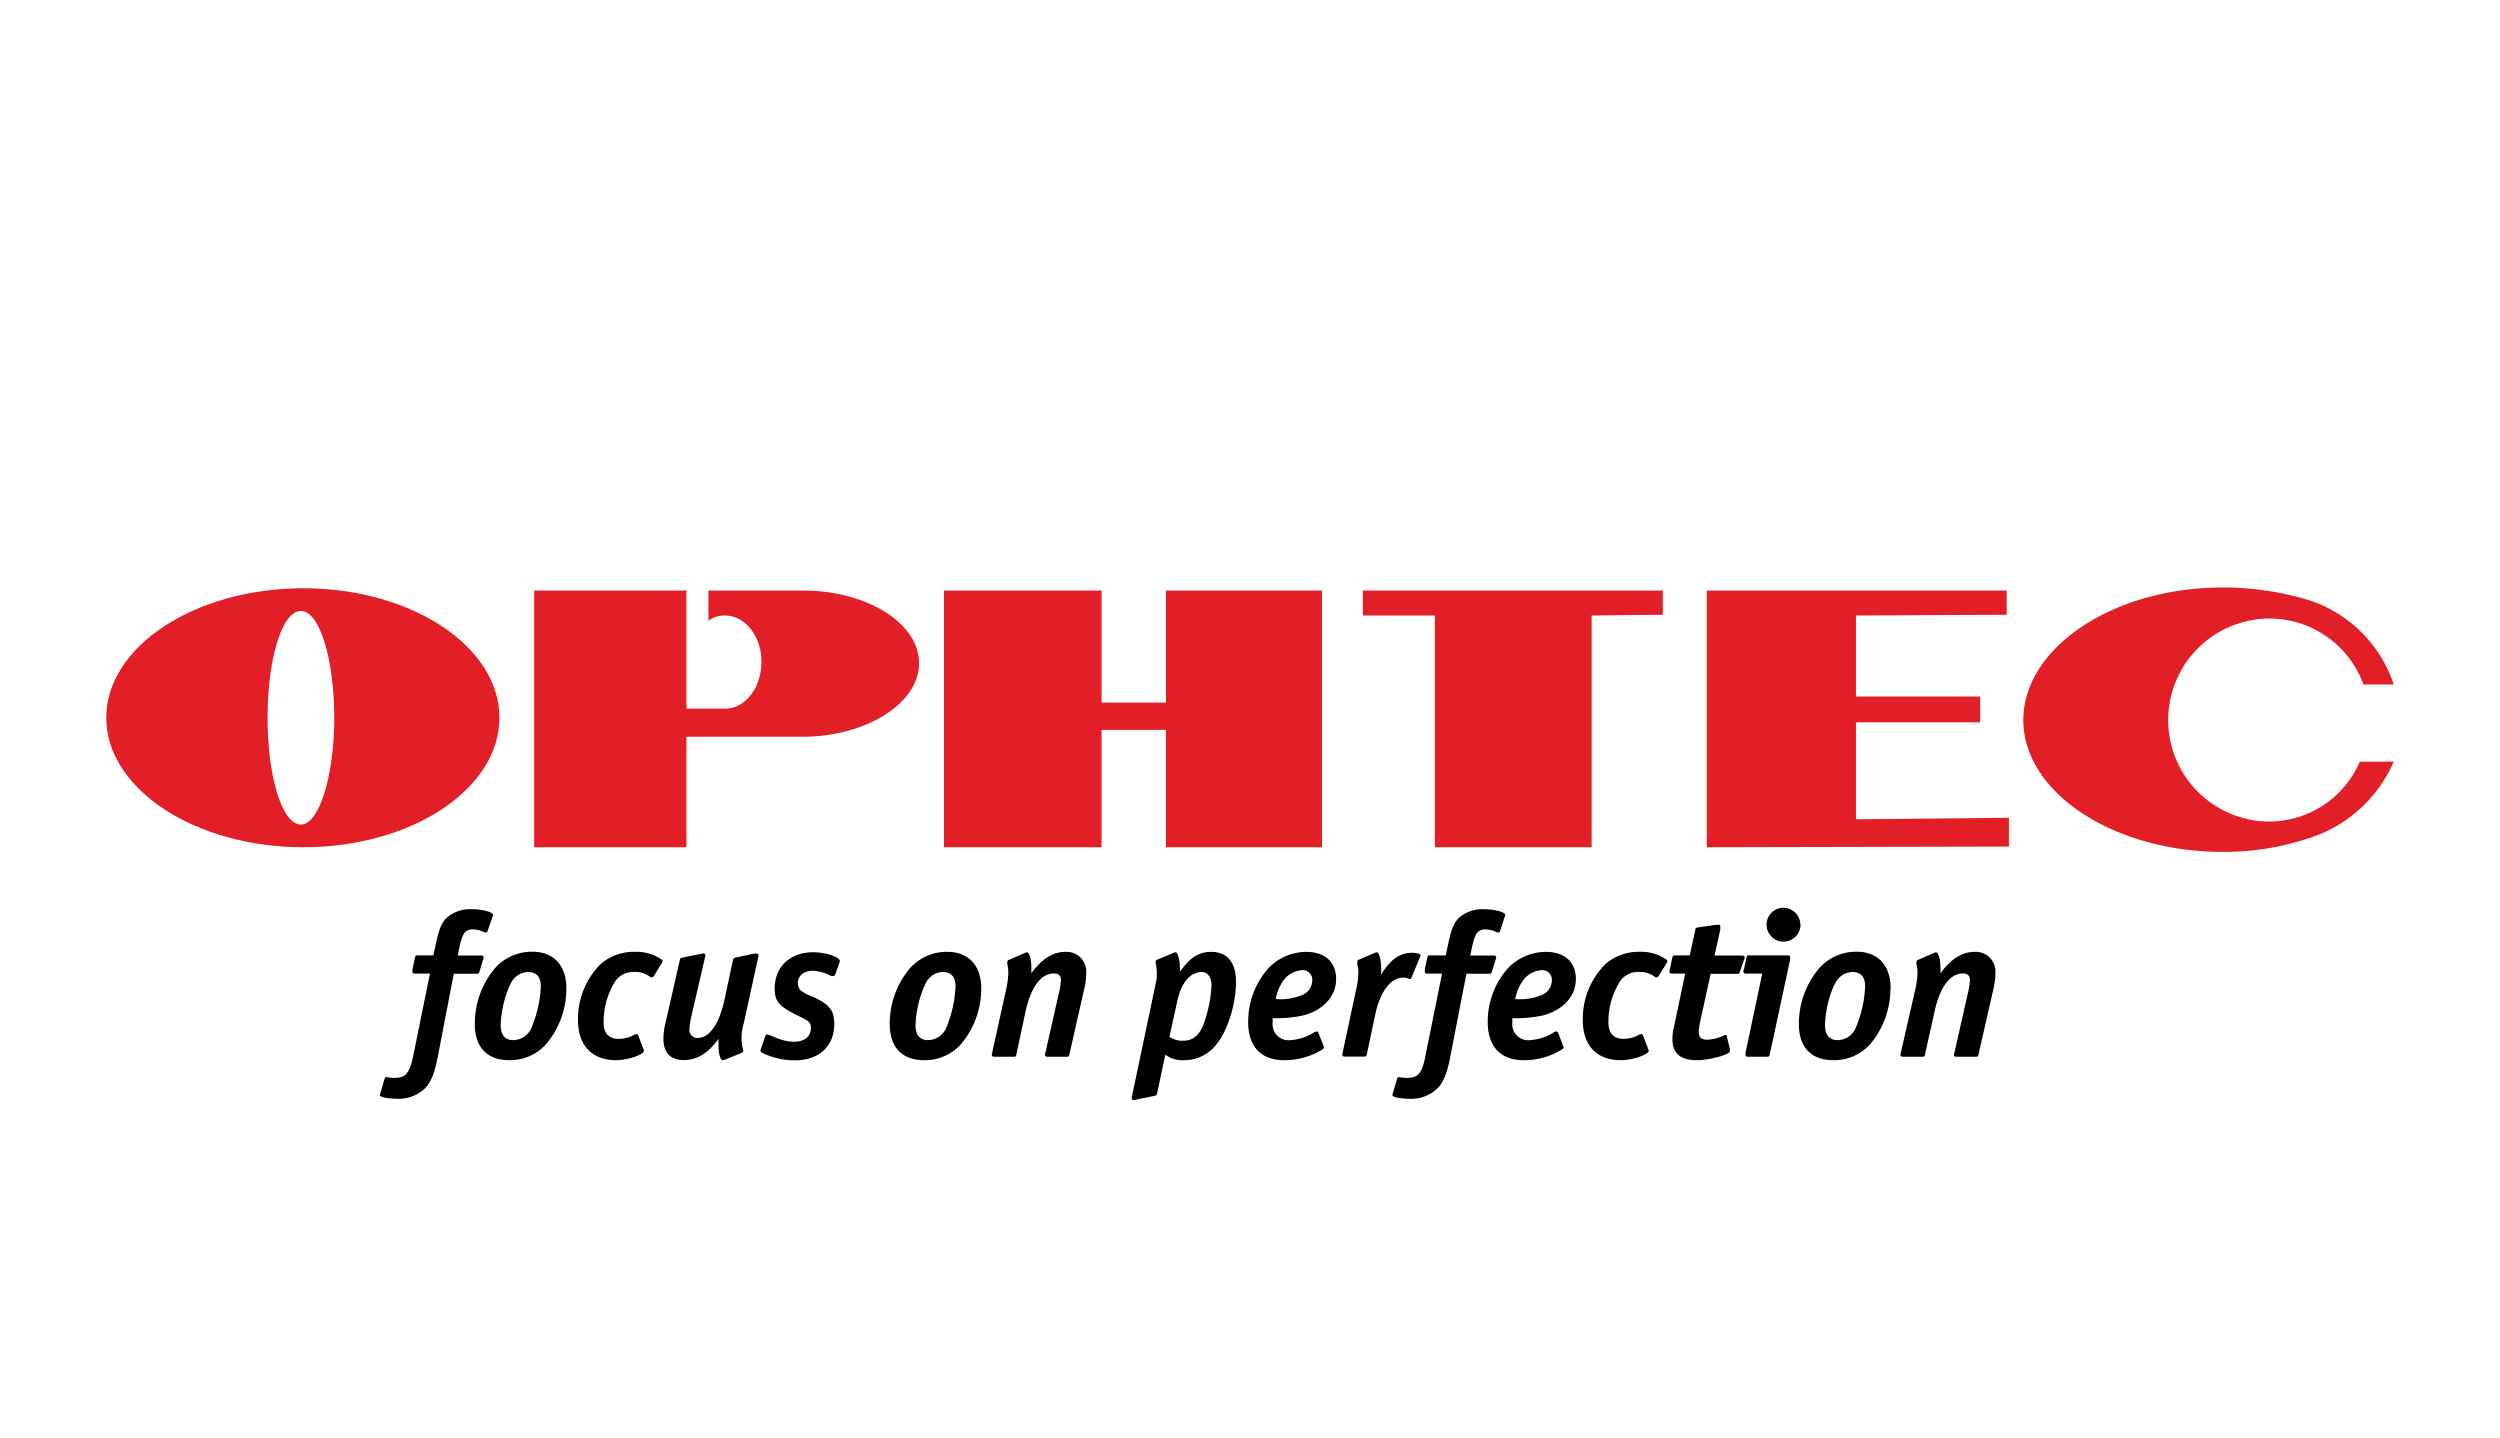 <svg id="Layer_1" data-name="Layer 1" xmlns="http://www.w3.org/2000/svg" viewBox="0 0 400 230"><defs><style>.cls-1{fill:#e21f26;fill-rule:evenodd;}</style></defs><g id="OPHTEC"><path class="cls-1" d="M48.14,131.93c-3,0-5.33-7.64-5.33-17.09s2.32-17.09,5.33-17.09,5.34,7.77,5.34,17.09-2.42,17.09-5.34,17.09m.38,3.63c-17.33,0-31.52-9.33-31.52-20.72S31.19,94.12,48.52,94.12s31.39,9.32,31.39,20.72-14.06,20.72-31.39,20.72"/><path class="cls-1" d="M377.54,121.87H383a22,22,0,0,1-13.58,12.24,43,43,0,0,1-13.81,2.19c-17.57,0-31.88-9.58-31.88-21.09S338,94,355.61,94a47.29,47.29,0,0,1,13.93,2.06A21.23,21.23,0,0,1,383,109.51h-4.85a16,16,0,0,0-15-10.54,16.24,16.24,0,0,0,0,32.48,15.85,15.85,0,0,0,14.42-9.58"/><polygon class="cls-1" points="273.08 94.49 321.07 94.49 321.07 98.36 296.95 98.48 296.95 111.45 316.83 111.45 316.83 115.57 296.95 115.57 296.95 131.08 321.43 130.84 321.43 135.45 273.08 135.56 273.08 94.49"/><polygon class="cls-1" points="218.05 94.49 266.05 94.49 266.05 98.36 254.66 98.48 254.66 135.56 229.57 135.56 229.57 98.48 218.05 98.48 218.05 94.49"/><polygon class="cls-1" points="186.55 94.49 211.52 94.49 211.52 98.48 211.52 135.56 186.55 135.56 186.55 116.78 176.25 116.78 176.25 135.56 151.04 135.56 151.04 94.49 176.25 94.49 176.25 112.42 186.55 112.42 186.55 94.49"/><path class="cls-1" d="M113.35,99.33a4.15,4.15,0,0,1,2.66-.85c3.16,0,5.82,3.27,5.82,7.39s-2.54,7.51-5.82,7.51h-6.18V94.49H85.47v41.07h24.36V117.88h18.55c10.19,0,18.67-5.34,18.67-11.76s-8.37-11.63-18.55-11.63H113.35Z"/><path d="M69.79,150.76c.5-2.27.92-3.22,1.79-4a5.65,5.65,0,0,1,4-1.28c1.61,0,3.32.46,3.32.92,0,.07,0,.07-.11.29L78,149a.26.26,0,0,1-.27.2,1.52,1.52,0,0,1-.59-.2,3.94,3.94,0,0,0-1.42-.3c-1.27,0-1.7.57-2.19,2.77l-.29,1.41H77c.22,0,.39.09.39.29a1,1,0,0,1-.1.39l-.58,1.91c-.14.3-.14.33-.5.33H72.61L70,169.3c-.46,2.41-1.08,3.89-2,4.83a6.06,6.06,0,0,1-4.21,1.68c-1.67,0-3-.26-3-.56a1.46,1.46,0,0,1,.07-.36l.69-2.32c.06-.18.12-.23.26-.23h.1a5.28,5.28,0,0,0,1.19.12c1.82,0,2.45-.72,3.05-3.68l2.64-13H66.42c-.3,0-.43-.1-.43-.33l0-.36.4-1.84c.1-.36.12-.39.48-.39h2.47Z"/><path d="M90.62,158.15a13.74,13.74,0,0,1-3.25,8.92,7.74,7.74,0,0,1-5.89,2.56c-3.53,0-5.51-2.06-5.51-5.77A13.78,13.78,0,0,1,79.12,155a7.85,7.85,0,0,1,6.12-2.72c3.35,0,5.38,2.2,5.38,5.85m-9-.6A17.29,17.29,0,0,0,80.11,164c0,1.59.69,2.42,2,2.42a3.21,3.21,0,0,0,3-2.17,19.13,19.13,0,0,0,1.42-6.44c0-1.5-.7-2.29-2.08-2.29a3.16,3.16,0,0,0-2.79,2"/><path d="M102.93,167.8c.1.23.1.27.1.33,0,.62-2.63,1.5-4.46,1.5-3.84,0-6.09-2.36-6.09-6.4a12.33,12.33,0,0,1,3.65-9,8.11,8.11,0,0,1,5.49-1.94,7.08,7.08,0,0,1,4,1.08c.33.2.39.26.39.4a.67.67,0,0,1-.1.29l-1.31,2.13c-.13.17-.2.2-.33.2a.47.47,0,0,1-.3-.12,3.9,3.9,0,0,0-2.46-.76,3.57,3.57,0,0,0-3,1.38,12.14,12.14,0,0,0-1.93,6.7c0,1.74.82,2.63,2.45,2.63a5.59,5.59,0,0,0,2.28-.55,1,1,0,0,1,.55-.21c.1,0,.16.06.24.16Z"/><path d="M115.91,169.57a1.74,1.74,0,0,1-.27.06c-.39,0-.68-1-.68-2.42,0-.33,0-.56,0-1-1.67,2.33-3.45,3.4-5.56,3.4s-3.25-1.17-3.25-3.4a10.64,10.64,0,0,1,.33-2.56l2.27-9.93c.06-.39.13-.45.52-.52l2.92-.59a1.41,1.41,0,0,1,.36-.06.28.28,0,0,1,.31.29,1.07,1.07,0,0,1-.07.39l-2.2,9.52a10.38,10.38,0,0,0-.29,2,1.27,1.27,0,0,0,1.34,1.32c1.9,0,3.48-2.28,4.33-6.35l1.28-6c.07-.39.18-.45.53-.52l2.92-.63.37,0c.19,0,.29.09.29.32a.87.87,0,0,1-.06.33L119,163.73a8,8,0,0,0-.35,2.39,6.21,6.21,0,0,0,.25,1.81.49.49,0,0,1,0,.23c0,.13-.14.27-.4.37Z"/><path d="M133.67,155.84c-.1.26-.19.34-.46.34a1,1,0,0,1-.49-.17,7.19,7.19,0,0,0-2.66-.69c-1.45,0-2.4.78-2.4,2a1.58,1.58,0,0,0,.49,1.18,6.8,6.8,0,0,0,1.95,1c2.64,1.23,3.38,2.18,3.38,4.34,0,3.56-2.43,5.81-6.28,5.81a11.7,11.7,0,0,1-4.82-1c-.53-.23-.7-.35-.7-.52s0-.17.07-.33l.69-2c.06-.21.12-.27.3-.27s.17,0,1.47.53a7.72,7.72,0,0,0,2.79.62c1.71,0,2.74-.82,2.74-2.18,0-.88-.24-1.11-1.94-1.93-3.19-1.55-3.85-2.3-3.85-4.46,0-3.42,2.5-5.75,6.15-5.75,2,0,4.27.75,4.27,1.42,0,.09,0,.09-.14.48Z"/><path d="M157,158.15a13.79,13.79,0,0,1-3.25,8.92,7.71,7.71,0,0,1-5.87,2.56c-3.55,0-5.52-2.06-5.52-5.77a13.67,13.67,0,0,1,3.15-8.84,7.81,7.81,0,0,1,6.1-2.72c3.35,0,5.39,2.2,5.39,5.85m-9-.6a17.3,17.3,0,0,0-1.52,6.45c0,1.59.7,2.42,2,2.42a3.23,3.23,0,0,0,3-2.17,19.37,19.37,0,0,0,1.41-6.44c0-1.5-.7-2.29-2.08-2.29a3.12,3.12,0,0,0-2.78,2"/><path d="M164.08,152.43a1,1,0,0,1,.23-.06c.4,0,.71,1.17.71,2.5,0,.22,0,.42,0,.85,1.67-2.3,3.46-3.42,5.42-3.42a3.15,3.15,0,0,1,3.35,3.45,10.62,10.62,0,0,1-.33,2.56l-2.36,10.41c-.07.33-.14.36-.46.36h-3c-.32,0-.45-.1-.45-.33s0-.09.09-.36l2.11-9.36a11.42,11.42,0,0,0,.36-2.23c0-.7-.4-1.05-1.12-1.05-2.1,0-3.74,2.26-4.59,6.31l-1.42,6.66c-.06.33-.13.36-.46.36h-3c-.34,0-.47-.1-.47-.33a1.12,1.12,0,0,1,.07-.36L161,158.21a13.45,13.45,0,0,0,.33-2.49,6,6,0,0,0-.16-1.45,1.35,1.35,0,0,1,0-.33c0-.2.1-.33.39-.42Z"/><path d="M188.82,155.45c1.63-2.3,3-3.15,5-3.15,2.53,0,3.94,1.7,3.94,4.79,0,3.45-1.28,7.66-3,9.83a6.5,6.5,0,0,1-5.38,2.71,4.55,4.55,0,0,1-2.93-.88l-1.29,6.08c-.06.36-.16.46-.51.52l-2.92.6a1.29,1.29,0,0,1-.37.06.3.3,0,0,1-.29-.33,1,1,0,0,1,.06-.36l3.77-17.89a6.46,6.46,0,0,0,.2-1.55,12.16,12.16,0,0,0-.13-1.58,1,1,0,0,1-.07-.36.43.43,0,0,1,.33-.42l2.53-1.06a1,1,0,0,1,.33-.09c.36,0,.7,1.27.7,2.62Zm-1.71,10.45a3.74,3.74,0,0,0,2.13.62c1.54,0,2.49-.72,3.25-2.43a20.82,20.82,0,0,0,1.35-6.44c0-1.28-.62-2.13-1.54-2.13-1.91,0-3.39,1.8-4,4.95Z"/><path d="M211.76,167.31a1.16,1.16,0,0,1,.07.32c0,.11-.09.2-.55.47a11.51,11.51,0,0,1-5.85,1.53c-3.64,0-5.72-2.18-5.72-6.07a12.84,12.84,0,0,1,3.22-8.63A8.44,8.44,0,0,1,209,152.3c3,0,4.78,1.64,4.78,4.34s-2,5-5.31,5.84a20.52,20.52,0,0,1-4.84.43,5.67,5.67,0,0,0,0,.65,2.55,2.55,0,0,0,2.86,2.86,8,8,0,0,0,3.68-1.18.89.89,0,0,1,.52-.2c.14,0,.2.07.26.23Zm-3.47-8.08a2.56,2.56,0,0,0,1.67-2.37,1.51,1.51,0,0,0-1.54-1.64,4.05,4.05,0,0,0-3.16,1.78,7.4,7.4,0,0,0-1.14,2.85,9.25,9.25,0,0,0,4.17-.62"/><path d="M220.05,152.43a1.16,1.16,0,0,1,.26-.06c.36,0,.68,1.24.68,2.65a6.6,6.6,0,0,1-.06,1,10.05,10.05,0,0,1,1.81-2.3,4.61,4.61,0,0,1,3.09-1.28c.85,0,1.47.2,1.47.43,0,.06,0,.06-.1.26l-1.37,3.31c0,.14-.11.21-.2.21a1,1,0,0,1-.27-.07,2.18,2.18,0,0,0-.85-.16c-2,0-3.68,2.23-4.44,5.77l-1.37,6.47c-.07.33-.14.4-.47.4h-3c-.32,0-.45-.1-.45-.33a1.87,1.87,0,0,1,.06-.39l2.1-9.82a13.5,13.5,0,0,0,.4-2.86,5.1,5.1,0,0,0-.17-1.34l0-.4a.39.39,0,0,1,.32-.4Z"/><path d="M231.77,150.76c.48-2.27.92-3.22,1.77-4a5.7,5.7,0,0,1,4-1.28c1.6,0,3.31.46,3.31.92,0,.07,0,.07-.1.29L240,149c-.06.14-.12.2-.26.2a1.47,1.47,0,0,1-.59-.2,4,4,0,0,0-1.41-.3c-1.28,0-1.71.57-2.2,2.77l-.3,1.41H239c.22,0,.39.09.39.29a1.14,1.14,0,0,1-.09.39l-.6,1.91c-.13.3-.13.33-.49.33h-3.58L232,169.3c-.46,2.41-1.07,3.89-2,4.83a6,6,0,0,1-4.2,1.68c-1.67,0-3-.26-3-.56a1.68,1.68,0,0,1,.06-.36l.69-2.32c.06-.18.13-.23.26-.23h.1a5.28,5.28,0,0,0,1.19.12c1.83,0,2.45-.72,3-3.68l2.63-13h-2.34c-.29,0-.42-.1-.42-.33l0-.36.38-1.84c.11-.36.14-.39.5-.39h2.47Z"/><path d="M250.09,167.31a1.16,1.16,0,0,1,.07.32c0,.11-.1.2-.56.47a11.45,11.45,0,0,1-5.85,1.53c-3.64,0-5.71-2.18-5.71-6.07a12.84,12.84,0,0,1,3.22-8.63,8.43,8.43,0,0,1,6.08-2.63c3,0,4.8,1.64,4.8,4.34s-2,5-5.33,5.84a20.37,20.37,0,0,1-4.83.43,5.67,5.67,0,0,0,0,.65,2.55,2.55,0,0,0,2.85,2.86,8,8,0,0,0,3.68-1.18.91.91,0,0,1,.53-.2c.13,0,.19.07.27.23Zm-3.47-8.08a2.56,2.56,0,0,0,1.67-2.37,1.52,1.52,0,0,0-1.55-1.64,4,4,0,0,0-3.15,1.78,7.38,7.38,0,0,0-1.15,2.85,9.35,9.35,0,0,0,4.18-.62"/><path d="M263.69,167.8c.1.23.1.27.1.33,0,.62-2.63,1.5-4.47,1.5-3.85,0-6.07-2.36-6.07-6.4a12.33,12.33,0,0,1,3.64-9,8.1,8.1,0,0,1,5.49-1.94,7.07,7.07,0,0,1,4,1.08c.33.2.39.26.39.4a.64.64,0,0,1-.09.29l-1.32,2.13c-.13.17-.19.2-.33.2a.48.48,0,0,1-.29-.12,3.9,3.9,0,0,0-2.46-.76,3.56,3.56,0,0,0-3,1.38,12,12,0,0,0-1.93,6.7c0,1.74.82,2.63,2.46,2.63a5.51,5.51,0,0,0,2.26-.55,1,1,0,0,1,.56-.21c.1,0,.16.06.23.16Z"/><path d="M267.56,155.78c-.32,0-.46-.1-.46-.33a1.13,1.13,0,0,1,.08-.39l.38-1.81c.07-.32.14-.39.46-.39h2.34l.89-4.08c0-.26.16-.36.41-.39l2.94-.43.39,0c.16,0,.26.1.26.29l0,.46-.93,4.18h4.38c.29,0,.45.09.45.29s0,.14-.13.46l-.63,1.84c-.12.3-.16.33-.48.33h-4.21L272,163.6a9.28,9.28,0,0,0-.2,1.61c0,.75.45,1.14,1.31,1.14a6.9,6.9,0,0,0,2.53-.59c.26-.13.33-.17.42-.17s.2.09.23.23l.49,2.05,0,.13a.4.4,0,0,1,0,.19c0,.56-3.28,1.44-5.28,1.44-2.63,0-3.91-1.1-3.91-3.34a8.4,8.4,0,0,1,.26-2.07l1.78-8.44Z"/><path d="M279.42,155.78c-.33,0-.47-.1-.47-.29a1,1,0,0,1,.08-.4l.39-1.84c.07-.32.13-.39.46-.39H286c.29,0,.42.09.42.29l0,.39-3.26,15.18c-.06.29-.13.36-.45.36h-3c-.3,0-.43-.1-.43-.3l0-.32,2.68-12.68Zm8.67-7.85a2.72,2.72,0,0,1-2.73,2.73,2.71,2.71,0,0,1,0-5.42,2.72,2.72,0,0,1,2.69,2.69"/><path d="M302.47,158.15a13.84,13.84,0,0,1-3.24,8.92,7.77,7.77,0,0,1-5.89,2.56c-3.54,0-5.52-2.06-5.52-5.77A13.78,13.78,0,0,1,291,155a7.84,7.84,0,0,1,6.11-2.72c3.35,0,5.39,2.2,5.39,5.85m-9-.6A17.11,17.11,0,0,0,292,164c0,1.59.7,2.42,2,2.42a3.2,3.2,0,0,0,3-2.17,18.89,18.89,0,0,0,1.42-6.44c0-1.5-.69-2.29-2.07-2.29a3.14,3.14,0,0,0-2.79,2"/><path d="M309.53,152.43a.93.93,0,0,1,.24-.06c.38,0,.71,1.17.71,2.5,0,.22,0,.42,0,.85,1.68-2.3,3.45-3.42,5.42-3.42a3.15,3.15,0,0,1,3.36,3.45,11.15,11.15,0,0,1-.33,2.56l-2.37,10.41c-.08.33-.13.36-.47.36h-3c-.33,0-.46-.1-.46-.33s0-.09.09-.36l2.11-9.36a11.42,11.42,0,0,0,.36-2.23c0-.7-.4-1.05-1.12-1.05-2.1,0-3.74,2.26-4.59,6.31L308,168.72c-.07.33-.14.36-.46.36h-3c-.34,0-.47-.1-.47-.33a1.12,1.12,0,0,1,.07-.36l2.33-10.18a14.37,14.37,0,0,0,.33-2.49,6,6,0,0,0-.17-1.45,1.35,1.35,0,0,1,0-.33c0-.2.1-.33.4-.42Z"/></g></svg>